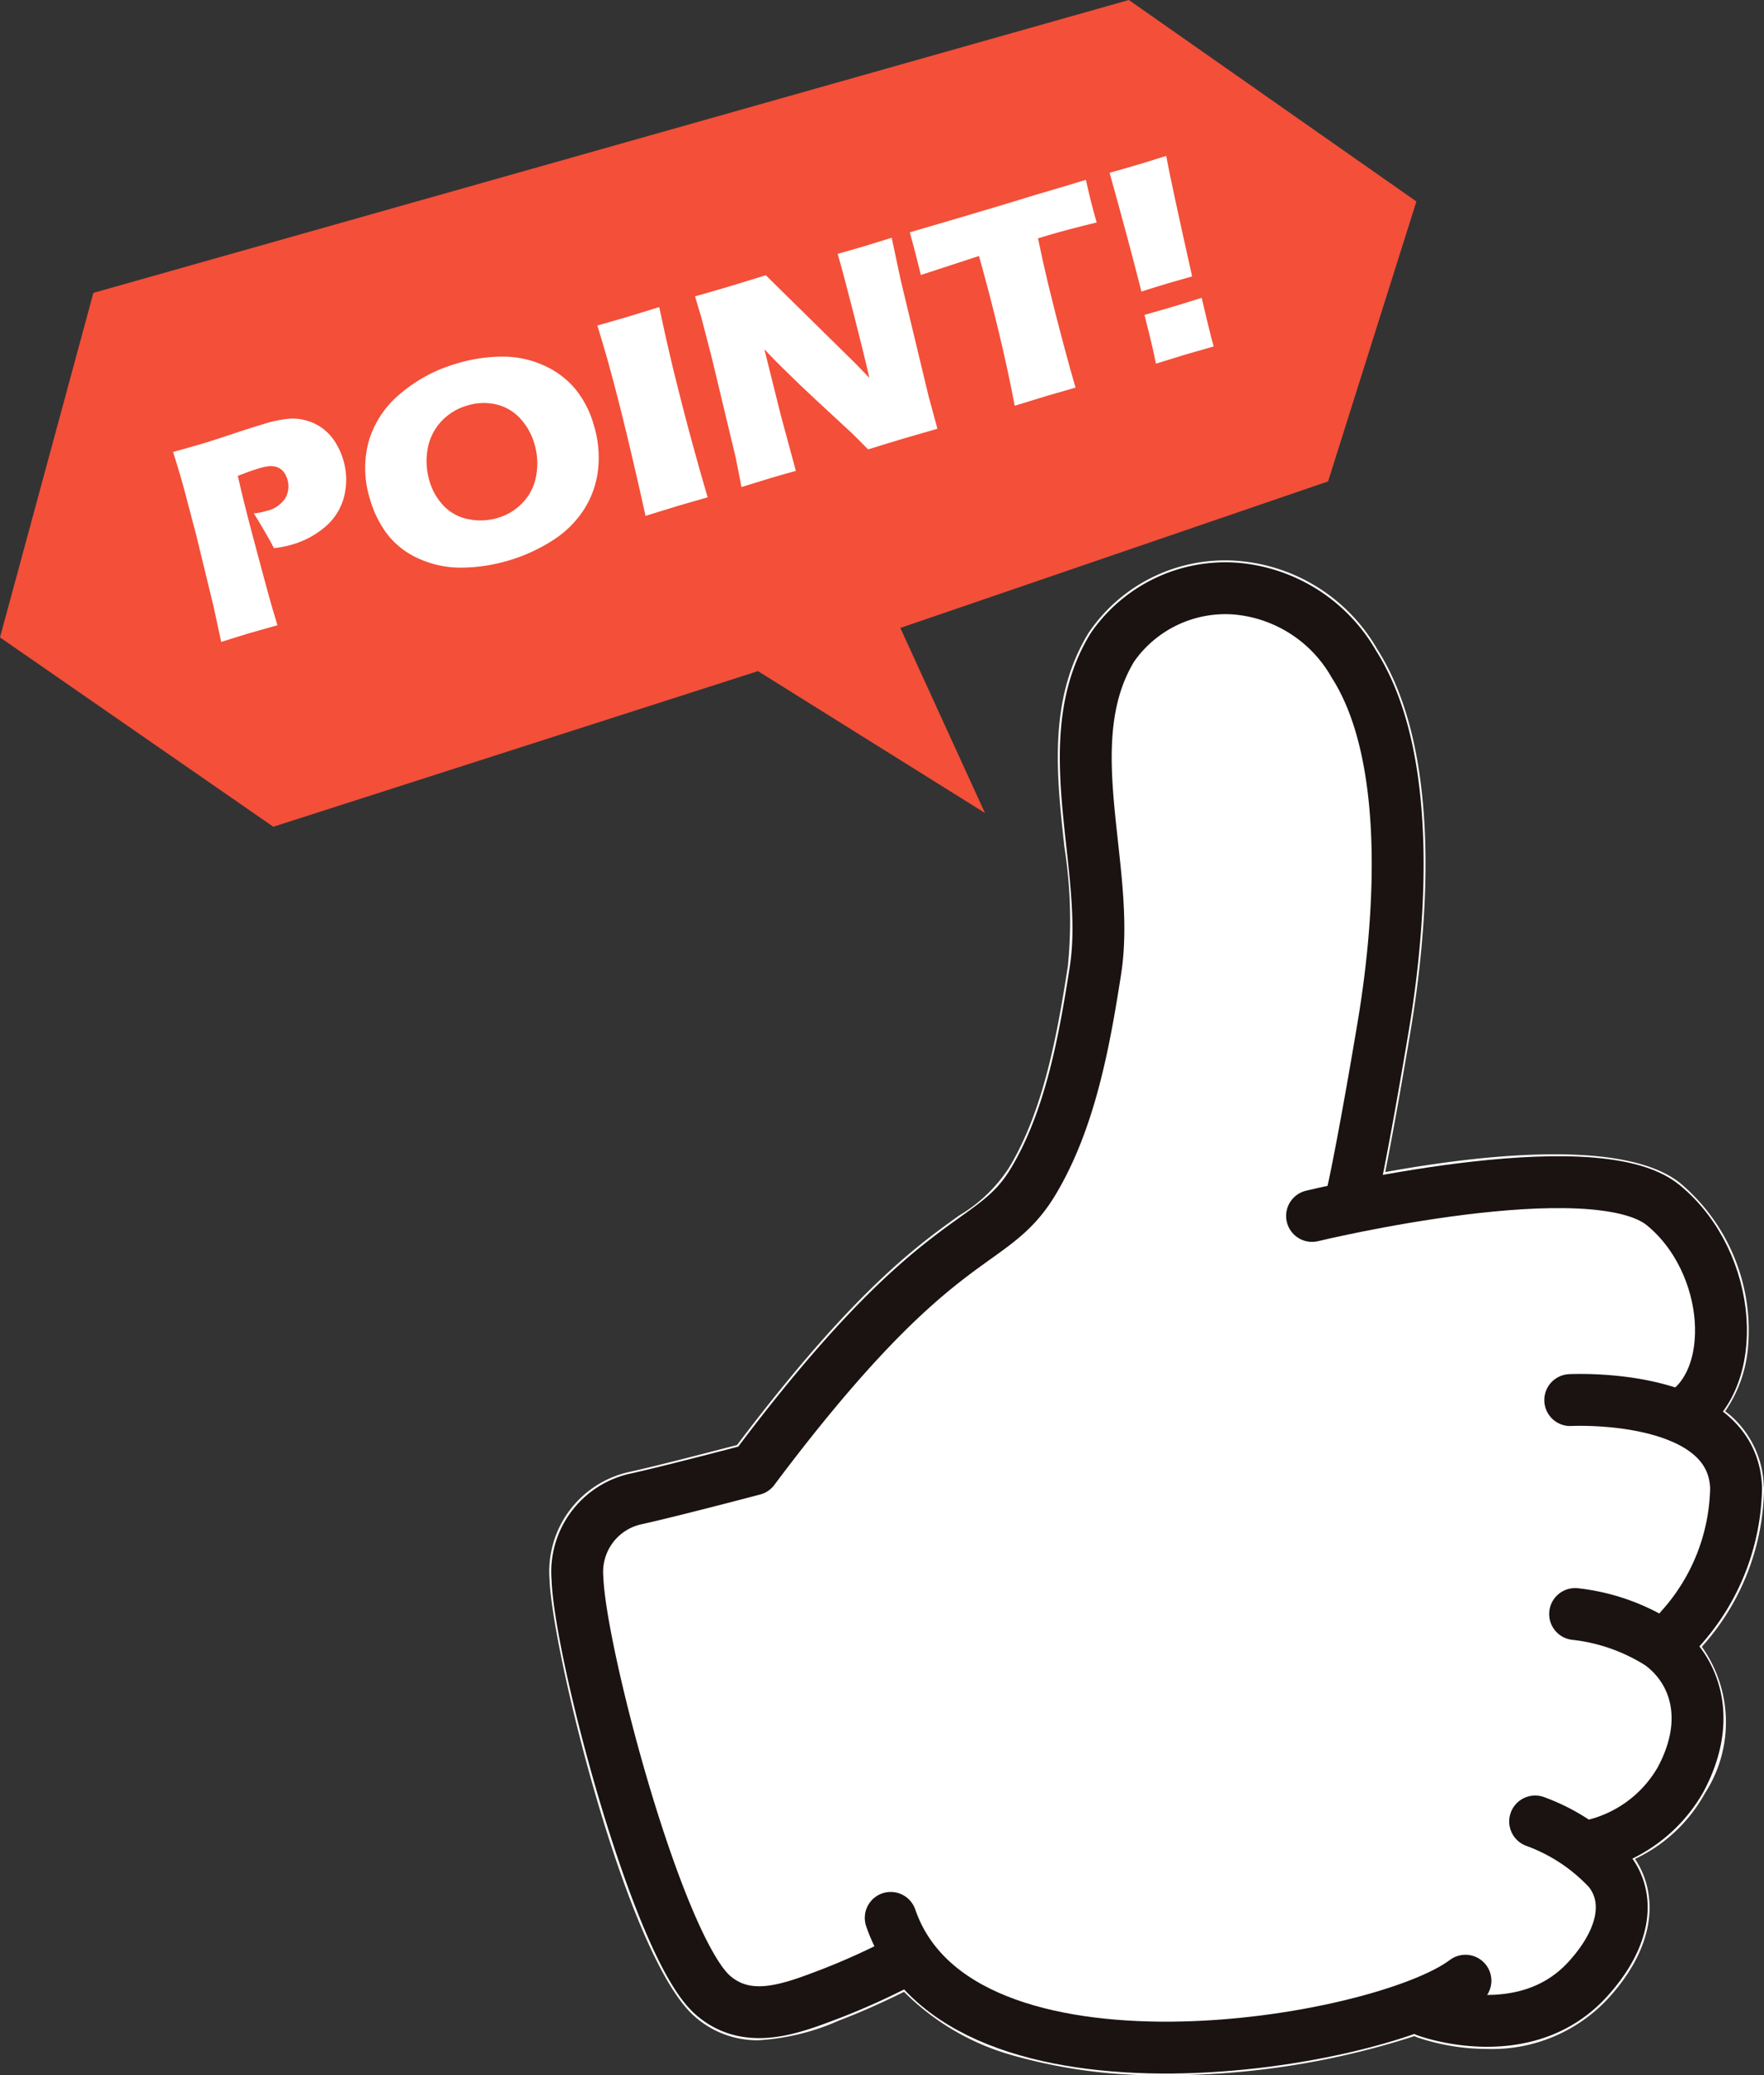 <svg xmlns="http://www.w3.org/2000/svg" xmlns:xlink="http://www.w3.org/1999/xlink" width="68" height="80"><rect width="100%" height="100%" fill="#333333" stroke="none"/><defs><clipPath id="clip-path"><rect id="長方形_1295" data-name="長方形 1295" width="67" height="78.061" fill="none"/></clipPath><clipPath id="clip-path-2"><rect id="長方形_1298" data-name="長方形 1298" width="54.601" height="31.877" fill="none"/></clipPath></defs><g id="グループ_40622" data-name="グループ 40622" transform="translate(-89.834 -7533.066)"><g id="グループ_40614" data-name="グループ 40614" transform="translate(90.834 7535.005)"><g id="グループ_40613" data-name="グループ 40613" transform="translate(0)"><g id="グループ_40612" data-name="グループ 40612" clip-path="url(#clip-path)"><path id="パス_6556" data-name="パス 6556" d="M22.858,43.7q.746-.211,1.419-.412,1.149-.343,1.8-.549.151.767.484,2.153t.524,2.088q-.59.3-.984.475t-.957.387q-.563.213-1.013.347a9.053,9.053,0,0,1-1.484.313,5.021,5.021,0,0,1-1.386-.006,2.779,2.779,0,0,1-1.151-.444,3.425,3.425,0,0,1-.9-.91,4.328,4.328,0,0,1-.589-1.233,4.2,4.2,0,0,1-.062-2.214,4.093,4.093,0,0,1,1.13-1.97,5.849,5.849,0,0,1,2.491-1.346,14.134,14.134,0,0,1,2.716-.5q.237.794.6,1.747c-.286-.009-.516-.012-.69-.01s-.375.018-.6.044-.439.06-.638.1-.375.082-.526.128a3.81,3.81,0,0,0-1.077.509,2.51,2.51,0,0,0-.757.8,2.345,2.345,0,0,0-.319,1.022,3.009,3.009,0,0,0,.121,1.1,2.3,2.3,0,0,0,.514.933,1.5,1.5,0,0,0,.887.46,2.484,2.484,0,0,0,1.12-.086,4.663,4.663,0,0,0,1.016-.457l-.289-1.2q-.358.09-.424.109l-.575.178-.161-.681-.076-.317c-.033-.138-.085-.325-.155-.561" transform="translate(-11.096 -23.96)" fill="#fff"/><path id="パス_6557" data-name="パス 6557" d="M43.718,34.363a6.23,6.23,0,0,1,1.74-.266,3.906,3.906,0,0,1,1.627.327,3.477,3.477,0,0,1,1.252.914,3.9,3.9,0,0,1,.756,1.449,4.387,4.387,0,0,1,.171,1.776,3.684,3.684,0,0,1-.561,1.58,4.044,4.044,0,0,1-1.243,1.221,6.675,6.675,0,0,1-1.711.781,6.607,6.607,0,0,1-1.829.284,3.941,3.941,0,0,1-1.695-.347,3.235,3.235,0,0,1-1.24-.941,4.178,4.178,0,0,1-.7-1.4,4.094,4.094,0,0,1-.071-2.256A3.84,3.84,0,0,1,41.43,35.6a5.951,5.951,0,0,1,2.288-1.235m.389,1.666a2.225,2.225,0,0,0-1.037.644,2.137,2.137,0,0,0-.521,1.086,2.718,2.718,0,0,0,.077,1.253,2.361,2.361,0,0,0,.561.981,1.813,1.813,0,0,0,.973.523,2.331,2.331,0,0,0,1.149-.05,2.194,2.194,0,0,0,1.014-.632,2.041,2.041,0,0,0,.512-1.077,2.719,2.719,0,0,0-.077-1.224,2.489,2.489,0,0,0-.563-1,1.844,1.844,0,0,0-.943-.55,2.177,2.177,0,0,0-1.144.046" transform="translate(-24.127 -20.483)" fill="#fff"/><path id="パス_6558" data-name="パス 6558" d="M67.881,27.159a6.211,6.211,0,0,1,1.74-.266,3.909,3.909,0,0,1,1.627.327,3.483,3.483,0,0,1,1.252.914,3.9,3.9,0,0,1,.755,1.449,4.381,4.381,0,0,1,.171,1.776,3.687,3.687,0,0,1-.561,1.58,4.035,4.035,0,0,1-1.243,1.221,6.667,6.667,0,0,1-1.711.781,6.6,6.6,0,0,1-1.83.284,3.944,3.944,0,0,1-1.694-.346,3.24,3.24,0,0,1-1.24-.942,4.169,4.169,0,0,1-.7-1.4,4.1,4.1,0,0,1-.071-2.256,3.843,3.843,0,0,1,1.214-1.894,5.944,5.944,0,0,1,2.288-1.234m.389,1.666a2.23,2.23,0,0,0-1.037.644,2.135,2.135,0,0,0-.521,1.086,2.718,2.718,0,0,0,.077,1.253,2.371,2.371,0,0,0,.56.981,1.813,1.813,0,0,0,.974.523,2.325,2.325,0,0,0,1.148-.05,2.2,2.2,0,0,0,1.014-.632A2.044,2.044,0,0,0,71,31.554a2.713,2.713,0,0,0-.077-1.224,2.489,2.489,0,0,0-.563-1,1.846,1.846,0,0,0-.943-.55,2.178,2.178,0,0,0-1.144.046" transform="translate(-38.668 -16.155)" fill="#fff"/><path id="パス_6559" data-name="パス 6559" d="M89.136,29.162q-.249-1.276-.426-2.034-.265-1.13-.723-2.911-.352-1.363-.525-1.945l-.19-.636q.64-.173,1.1-.311.444-.133,1.158-.373t1.348-.43a8.512,8.512,0,0,1,1.3-.293,3.087,3.087,0,0,1,1.128.053,2.619,2.619,0,0,1,1.006.475,3.376,3.376,0,0,1,.794.885,4.612,4.612,0,0,1,.53,1.165,5.518,5.518,0,0,1,.222,1.222,4.627,4.627,0,0,1-.059,1.134,3.492,3.492,0,0,1-.311.949,3.342,3.342,0,0,1-.546.777,3.2,3.2,0,0,1-.522.451,4.6,4.6,0,0,1-.782.406,12.6,12.6,0,0,1-1.31.462l-2.2.639q-.309.092-1,.317m1.858-2.338q.306-.062.631-.159a4.7,4.7,0,0,0,.958-.393,1.642,1.642,0,0,0,.637-.646,2.023,2.023,0,0,0,.24-.969,3.576,3.576,0,0,0-.15-1.078,2.42,2.42,0,0,0-.557-1.021,1.368,1.368,0,0,0-.8-.432,2.739,2.739,0,0,0-1.107.142q-.39.117-.912.308Z" transform="translate(-52.521 -12.134)" fill="#fff"/><path id="パス_6560" data-name="パス 6560" d="M110.571,20.908q-.487-1.939-1.252-4.689.692-.2,1.148-.331.363-.108,1.081-.335.189,1.033,1.019,4.758-.556.155-.892.255-.494.147-1.1.342m.57,2.85q-.107-.519-.171-.793t-.278-1.134q.686-.193,1.169-.338.406-.122,1.081-.335.288,1.246.471,1.92-.827.236-1.1.319-.407.122-1.168.361" transform="translate(-65.789 -9.343)" fill="#fff"/><path id="パス_6561" data-name="パス 6561" d="M97.5,84.983a3.784,3.784,0,0,0-1.242-2.715c-.079-.072-.165-.137-.248-.2a5.106,5.106,0,0,0,.885-2.524,7.427,7.427,0,0,0-2.6-6.255c-2.138-1.748-7.727-1.107-11.389-.442.239-1.208.573-3.026.983-5.48.626-3.745,1.292-10.632-1.289-14.675a6.819,6.819,0,0,0-5.415-3.411,6.35,6.35,0,0,0-5.709,2.77c-1.564,2.549-1.246,5.452-.938,8.26a18.126,18.126,0,0,1,.134,4.6c-.423,2.719-.946,5.557-2.253,7.742a5.791,5.791,0,0,1-1.934,1.866c-1.639,1.174-4.1,2.938-8.565,8.85-.89.233-3.192.831-4.175,1.043a3.931,3.931,0,0,0-3.053,4.136c.09,2.691,2.988,14.6,5.6,16.856a3.626,3.626,0,0,0,2.458.912,8.913,8.913,0,0,0,3.1-.76l.058-.022c.982-.375,1.875-.8,2.448-1.084a9.567,9.567,0,0,0,4.218,2.458,20.443,20.443,0,0,0,5.86.758,31.058,31.058,0,0,0,9.6-1.51,1.048,1.048,0,0,0,.1.048,8.48,8.48,0,0,0,2.72.448,6.1,6.1,0,0,0,4.673-1.977c1.952-2.161,1.823-4.131,1.006-5.349a5.987,5.987,0,0,0,2.7-2.536,5.028,5.028,0,0,0-.123-5.643,9.322,9.322,0,0,0,2.4-6.159" transform="translate(-30.507 -29.6)" fill="#fff"/><path id="パス_6562" data-name="パス 6562" d="M66.11,104.782a27.213,27.213,0,0,1-2.964,1.359c-1.5.571-3.176,1.234-4.532.061-2.124-1.838-5.129-13.189-5.226-16.078a2.879,2.879,0,0,1,2.207-3.049c1.263-.273,4.581-1.148,4.581-1.148,7.193-9.606,9.132-8.344,10.787-11.109,1.427-2.384,1.97-5.415,2.393-8.129.617-3.965-1.58-8.813.657-12.459a5.3,5.3,0,0,1,4.76-2.259,5.8,5.8,0,0,1,4.548,2.916c2.224,3.483,1.842,9.686,1.135,13.917-.616,3.679-1.083,6.076-1.291,6.911" transform="translate(-32.128 -31.217)" fill="none" stroke="#1a1311" stroke-linecap="round" stroke-linejoin="round" stroke-width="2"/><path id="パス_6563" data-name="パス 6563" d="M149.505,130.311s6.267-.329,6.393,3.383a8.292,8.292,0,0,1-2.145,5.429" transform="translate(-89.974 -78.274)" fill="none" stroke="#1a1311" stroke-linecap="round" stroke-linejoin="round" stroke-width="2"/><path id="パス_6564" data-name="パス 6564" d="M149.976,150.978a7.632,7.632,0,0,1,3.28,1.159c1.356.993,2.026,2.919.781,5.231a5.309,5.309,0,0,1-3.561,2.568" transform="translate(-90.257 -90.693)" fill="none" stroke="#1a1311" stroke-linecap="round" stroke-linejoin="round" stroke-width="2"/><path id="パス_6565" data-name="パス 6565" d="M139.78,171.007a7.224,7.224,0,0,1,2.833,1.879c.8.982.727,2.506-.792,4.187-2.405,2.662-6.226,1.243-6.226,1.243" transform="translate(-81.602 -102.725)" fill="none" stroke="#1a1311" stroke-linecap="round" stroke-linejoin="round" stroke-width="2"/><path id="パス_6566" data-name="パス 6566" d="M124.509,110.584s10.832-2.627,13.535-.418,2.993,6.827.625,8.144" transform="translate(-74.931 -65.646)" fill="none" stroke="#1a1311" stroke-linecap="round" stroke-linejoin="round" stroke-width="2"/><path id="パス_6567" data-name="パス 6567" d="M105.875,182.737c-3.248,2.464-19.532,5.22-22.155-2.422" transform="translate(-50.384 -108.316)" fill="none" stroke="#1a1311" stroke-linecap="round" stroke-linejoin="round" stroke-width="2"/></g></g></g><g id="グループ_40621" data-name="グループ 40621" transform="translate(89.834 7533.066)"><path id="パス_6568" data-name="パス 6568" d="M43.516,0,24.182,5.469,3.6,11.291,0,24.573l10.536,7.3,18.682-6,8.75,5.468-3.261-7.133,16.489-5.649L54.6,7.767Z" transform="translate(0 0)" fill="#f34f39"/><g id="グループ_40620" data-name="グループ 40620" transform="translate(0)"><g id="グループ_40619" data-name="グループ 40619" clip-path="url(#clip-path-2)"><path id="パス_6569" data-name="パス 6569" d="M18.975,50.036l-.3-1.391-.654-2.695-.5-1.9q-.085-.3-.175-.606-.068-.229-.228-.747.706-.193,1.131-.32.409-.122,1.113-.358t1.2-.383a4.7,4.7,0,0,1,1.08-.224,2.021,2.021,0,0,1,.7.1,1.911,1.911,0,0,1,.592.318,2,2,0,0,1,.447.511,2.68,2.68,0,0,1,.292.65,2.638,2.638,0,0,1,.043,1.4,2.249,2.249,0,0,1-.709,1.171,3.426,3.426,0,0,1-1.32.712,4.212,4.212,0,0,1-.682.134q-.115-.232-.376-.68t-.4-.66a2.584,2.584,0,0,0,.5-.1,1.149,1.149,0,0,0,.722-.5.934.934,0,0,0-.079-1.011.548.548,0,0,0-.254-.175.714.714,0,0,0-.316-.034,2.208,2.208,0,0,0-.359.078q-.191.057-.395.129l-.436.164q.237,1.045.574,2.309.612,2.3.748,2.76l.206.69-1.06.3q-.223.067-1.1.34" transform="translate(-10.445 -25.274)" fill="#fff"/><path id="パス_6570" data-name="パス 6570" d="M39.677,35.538a6.1,6.1,0,0,1,1.7-.259,3.826,3.826,0,0,1,1.592.32,3.389,3.389,0,0,1,1.225.892,3.807,3.807,0,0,1,.74,1.415,4.271,4.271,0,0,1,.167,1.734,3.582,3.582,0,0,1-.549,1.542,3.961,3.961,0,0,1-1.217,1.192,6.542,6.542,0,0,1-1.675.762,6.469,6.469,0,0,1-1.79.277,3.874,3.874,0,0,1-1.659-.338A3.165,3.165,0,0,1,37,42.156a4.086,4.086,0,0,1-.684-1.362,3.987,3.987,0,0,1-.069-2.2,3.742,3.742,0,0,1,1.188-1.849,5.818,5.818,0,0,1,2.239-1.205m.381,1.626a2.178,2.178,0,0,0-1.015.629,2.08,2.08,0,0,0-.511,1.06,2.646,2.646,0,0,0,.076,1.223,2.3,2.3,0,0,0,.549.957,1.772,1.772,0,0,0,.953.511,2.286,2.286,0,0,0,1.124-.049,2.148,2.148,0,0,0,.992-.617,1.993,1.993,0,0,0,.5-1.051,2.651,2.651,0,0,0-.076-1.194,2.423,2.423,0,0,0-.551-.977,1.809,1.809,0,0,0-.923-.537,2.137,2.137,0,0,0-1.119.045" transform="translate(-22.047 -21.53)" fill="#fff"/><path id="パス_6571" data-name="パス 6571" d="M60.941,38.424q-.965-4.353-1.65-6.652l-.209-.684q.932-.265,1.246-.36.144-.043,1.139-.351.26,1.222.52,2.307.369,1.509.722,2.811t.626,2.215l-1.091.314q-.318.1-1.3.4" transform="translate(-36.056 -18.538)" fill="#fff"/><path id="パス_6572" data-name="パス 6572" d="M70.545,33.136l-.226-1.147-.92-3.841L69,26.607l-.247-.829q.827-.234,1.46-.424.452-.135,1.267-.39l3.5,3.445.493.512q-.206-.91-.623-2.538t-.6-2.244q.655-.183,1.048-.3.18-.054,1.036-.321l.344,1.62,1.072,4.466.346,1.278q-.693.2-1.294.374-.5.148-1.378.422-.43-.438-.633-.633L73.446,29.8q-.661-.612-1.235-1.181-.372-.358-.785-.8l.636,2.551.577,2.135q-.661.185-1.005.288-.292.087-1.089.336" transform="translate(-41.96 -14.353)" fill="#fff"/><path id="パス_6573" data-name="パス 6573" d="M94.035,26.5q-.505-2.659-1.377-5.774l-2.242.732-.149-.6q-.119-.479-.277-1.045,1.511-.438,3.516-1.037l1.309-.4L96.089,18l.688-.211.124.53q.1.424.177.7c.049.184.087.322.115.415q-1.153.279-1.89.5l-.371.111q.2.962.394,1.769.281,1.157.569,2.239T96.38,25.8q-.873.249-1.128.325-.229.068-1.217.375" transform="translate(-54.919 -10.857)" fill="#fff"/><path id="パス_6574" data-name="パス 6574" d="M110.98,20.649q-.478-1.892-1.226-4.577.677-.189,1.123-.323c.237-.071.59-.179,1.058-.327q.185,1.009,1,4.645-.544.151-.874.249-.483.144-1.08.334m.558,2.781q-.1-.506-.167-.774T111.1,21.55q.672-.189,1.145-.33.4-.119,1.058-.327.282,1.217.461,1.874-.81.23-1.081.311-.4.119-1.143.352" transform="translate(-66.98 -9.411)" fill="#fff"/></g></g></g></g></svg>